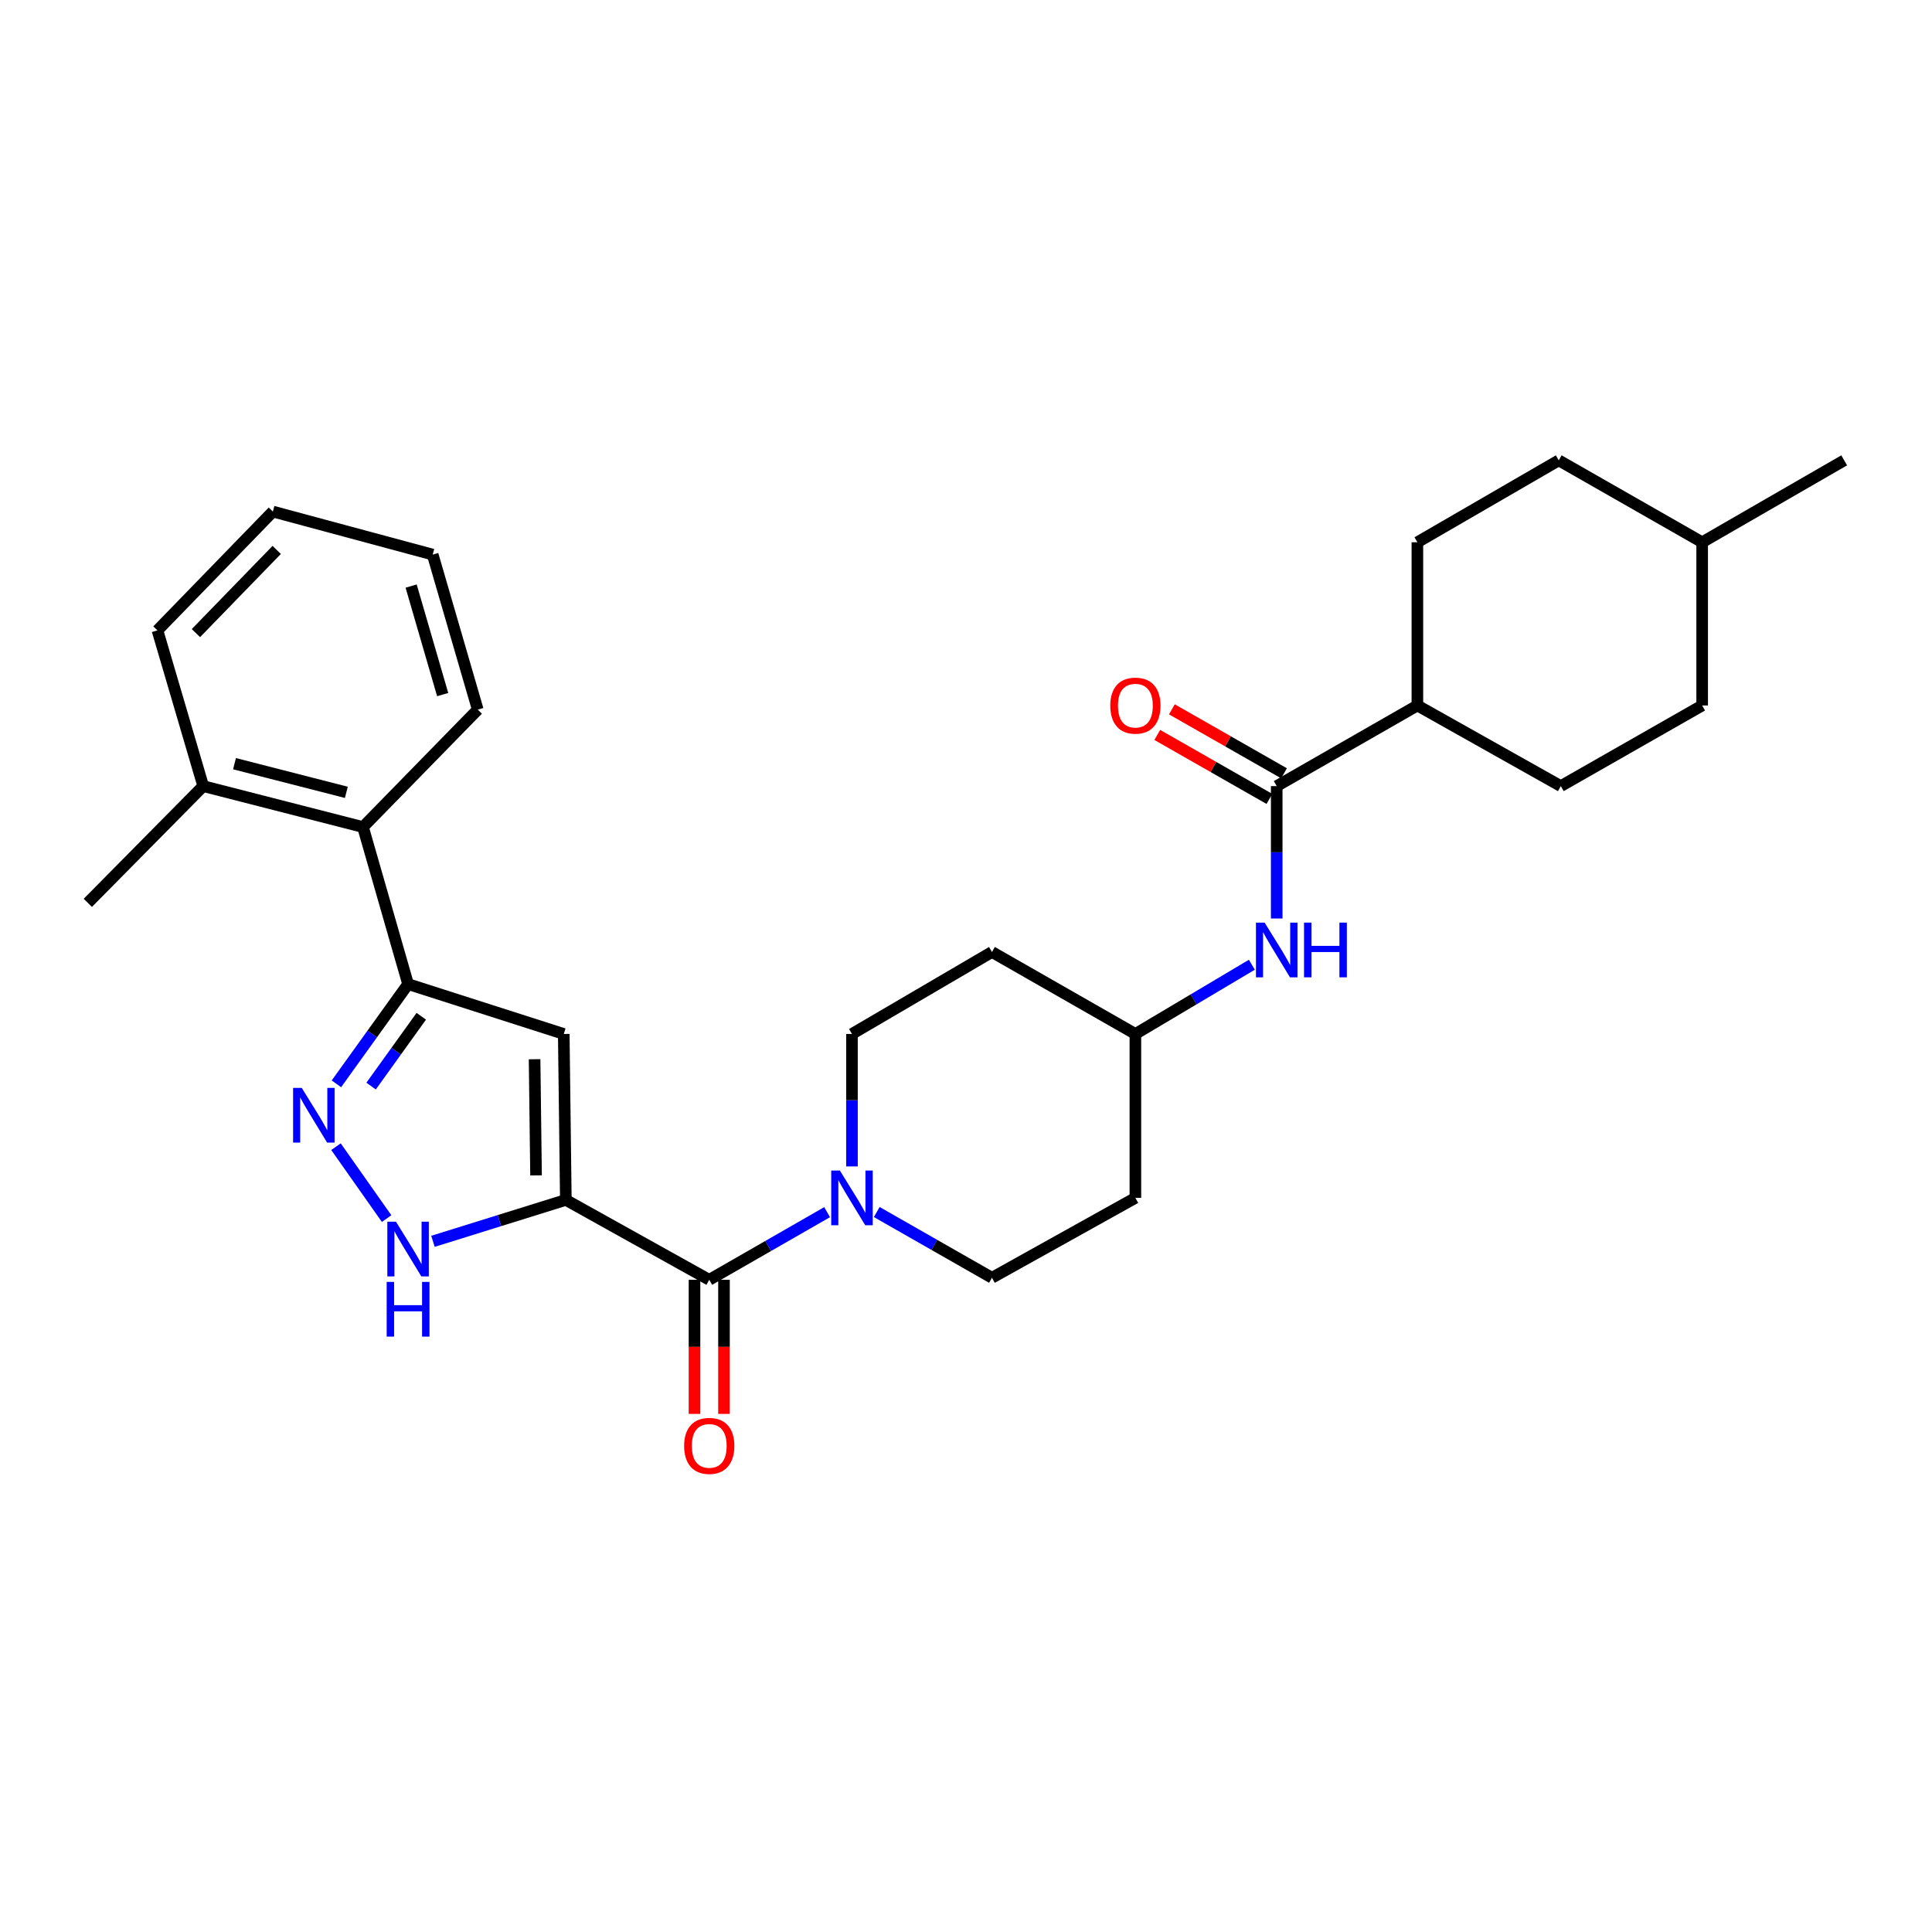 <?xml version='1.0' encoding='iso-8859-1'?>
<svg version='1.1' baseProfile='full'
              xmlns='http://www.w3.org/2000/svg'
                      xmlns:rdkit='http://www.rdkit.org/xml'
                      xmlns:xlink='http://www.w3.org/1999/xlink'
                  xml:space='preserve'
width='1000px' height='1000px' viewBox='0 0 1000 1000'>
<!-- END OF HEADER -->
<rect style='opacity:1.0;fill:#FFFFFF;stroke:none' width='1000' height='1000' x='0' y='0'> </rect>
<path class='bond-0' d='M 292.878,621.073 L 291.801,535.178' style='fill:none;fill-rule:evenodd;stroke:#000000;stroke-width:6px;stroke-linecap:butt;stroke-linejoin:miter;stroke-opacity:1' />
<path class='bond-0' d='M 277.455,608.38 L 276.701,548.254' style='fill:none;fill-rule:evenodd;stroke:#000000;stroke-width:6px;stroke-linecap:butt;stroke-linejoin:miter;stroke-opacity:1' />
<path class='bond-2' d='M 292.878,621.073 L 367.105,662.426' style='fill:none;fill-rule:evenodd;stroke:#000000;stroke-width:6px;stroke-linecap:butt;stroke-linejoin:miter;stroke-opacity:1' />
<path class='bond-3' d='M 292.878,621.073 L 258.49,631.789' style='fill:none;fill-rule:evenodd;stroke:#000000;stroke-width:6px;stroke-linecap:butt;stroke-linejoin:miter;stroke-opacity:1' />
<path class='bond-3' d='M 258.49,631.789 L 224.101,642.506' style='fill:none;fill-rule:evenodd;stroke:#0000FF;stroke-width:6px;stroke-linecap:butt;stroke-linejoin:miter;stroke-opacity:1' />
<path class='bond-4' d='M 291.801,535.178 L 211.223,509.368' style='fill:none;fill-rule:evenodd;stroke:#000000;stroke-width:6px;stroke-linecap:butt;stroke-linejoin:miter;stroke-opacity:1' />
<path class='bond-1' d='M 173.905,593.522 L 200.111,630.738' style='fill:none;fill-rule:evenodd;stroke:#0000FF;stroke-width:6px;stroke-linecap:butt;stroke-linejoin:miter;stroke-opacity:1' />
<path class='bond-29' d='M 174.121,560.994 L 192.672,535.181' style='fill:none;fill-rule:evenodd;stroke:#0000FF;stroke-width:6px;stroke-linecap:butt;stroke-linejoin:miter;stroke-opacity:1' />
<path class='bond-29' d='M 192.672,535.181 L 211.223,509.368' style='fill:none;fill-rule:evenodd;stroke:#000000;stroke-width:6px;stroke-linecap:butt;stroke-linejoin:miter;stroke-opacity:1' />
<path class='bond-29' d='M 192.08,562.157 L 205.066,544.088' style='fill:none;fill-rule:evenodd;stroke:#0000FF;stroke-width:6px;stroke-linecap:butt;stroke-linejoin:miter;stroke-opacity:1' />
<path class='bond-29' d='M 205.066,544.088 L 218.052,526.019' style='fill:none;fill-rule:evenodd;stroke:#000000;stroke-width:6px;stroke-linecap:butt;stroke-linejoin:miter;stroke-opacity:1' />
<path class='bond-5' d='M 367.105,662.426 L 397.606,644.917' style='fill:none;fill-rule:evenodd;stroke:#000000;stroke-width:6px;stroke-linecap:butt;stroke-linejoin:miter;stroke-opacity:1' />
<path class='bond-5' d='M 397.606,644.917 L 428.107,627.409' style='fill:none;fill-rule:evenodd;stroke:#0000FF;stroke-width:6px;stroke-linecap:butt;stroke-linejoin:miter;stroke-opacity:1' />
<path class='bond-10' d='M 359.474,662.426 L 359.474,697.131' style='fill:none;fill-rule:evenodd;stroke:#000000;stroke-width:6px;stroke-linecap:butt;stroke-linejoin:miter;stroke-opacity:1' />
<path class='bond-10' d='M 359.474,697.131 L 359.474,731.836' style='fill:none;fill-rule:evenodd;stroke:#FF0000;stroke-width:6px;stroke-linecap:butt;stroke-linejoin:miter;stroke-opacity:1' />
<path class='bond-10' d='M 374.737,662.426 L 374.737,697.131' style='fill:none;fill-rule:evenodd;stroke:#000000;stroke-width:6px;stroke-linecap:butt;stroke-linejoin:miter;stroke-opacity:1' />
<path class='bond-10' d='M 374.737,697.131 L 374.737,731.836' style='fill:none;fill-rule:evenodd;stroke:#FF0000;stroke-width:6px;stroke-linecap:butt;stroke-linejoin:miter;stroke-opacity:1' />
<path class='bond-8' d='M 211.223,509.368 L 187.88,428.077' style='fill:none;fill-rule:evenodd;stroke:#000000;stroke-width:6px;stroke-linecap:butt;stroke-linejoin:miter;stroke-opacity:1' />
<path class='bond-11' d='M 453.802,627.341 L 483.621,644.358' style='fill:none;fill-rule:evenodd;stroke:#0000FF;stroke-width:6px;stroke-linecap:butt;stroke-linejoin:miter;stroke-opacity:1' />
<path class='bond-11' d='M 483.621,644.358 L 513.44,661.374' style='fill:none;fill-rule:evenodd;stroke:#000000;stroke-width:6px;stroke-linecap:butt;stroke-linejoin:miter;stroke-opacity:1' />
<path class='bond-12' d='M 440.976,603.74 L 440.976,569.459' style='fill:none;fill-rule:evenodd;stroke:#0000FF;stroke-width:6px;stroke-linecap:butt;stroke-linejoin:miter;stroke-opacity:1' />
<path class='bond-12' d='M 440.976,569.459 L 440.976,535.178' style='fill:none;fill-rule:evenodd;stroke:#000000;stroke-width:6px;stroke-linecap:butt;stroke-linejoin:miter;stroke-opacity:1' />
<path class='bond-6' d='M 660.825,406.888 L 660.825,441.152' style='fill:none;fill-rule:evenodd;stroke:#000000;stroke-width:6px;stroke-linecap:butt;stroke-linejoin:miter;stroke-opacity:1' />
<path class='bond-6' d='M 660.825,441.152 L 660.825,475.417' style='fill:none;fill-rule:evenodd;stroke:#0000FF;stroke-width:6px;stroke-linecap:butt;stroke-linejoin:miter;stroke-opacity:1' />
<path class='bond-9' d='M 660.825,406.888 L 733.636,365.153' style='fill:none;fill-rule:evenodd;stroke:#000000;stroke-width:6px;stroke-linecap:butt;stroke-linejoin:miter;stroke-opacity:1' />
<path class='bond-13' d='M 664.607,400.259 L 635.585,383.701' style='fill:none;fill-rule:evenodd;stroke:#000000;stroke-width:6px;stroke-linecap:butt;stroke-linejoin:miter;stroke-opacity:1' />
<path class='bond-13' d='M 635.585,383.701 L 606.562,367.143' style='fill:none;fill-rule:evenodd;stroke:#FF0000;stroke-width:6px;stroke-linecap:butt;stroke-linejoin:miter;stroke-opacity:1' />
<path class='bond-13' d='M 657.044,413.516 L 628.021,396.958' style='fill:none;fill-rule:evenodd;stroke:#000000;stroke-width:6px;stroke-linecap:butt;stroke-linejoin:miter;stroke-opacity:1' />
<path class='bond-13' d='M 628.021,396.958 L 598.999,380.4' style='fill:none;fill-rule:evenodd;stroke:#FF0000;stroke-width:6px;stroke-linecap:butt;stroke-linejoin:miter;stroke-opacity:1' />
<path class='bond-7' d='M 647.958,499.345 L 617.817,517.262' style='fill:none;fill-rule:evenodd;stroke:#0000FF;stroke-width:6px;stroke-linecap:butt;stroke-linejoin:miter;stroke-opacity:1' />
<path class='bond-7' d='M 617.817,517.262 L 587.675,535.178' style='fill:none;fill-rule:evenodd;stroke:#000000;stroke-width:6px;stroke-linecap:butt;stroke-linejoin:miter;stroke-opacity:1' />
<path class='bond-14' d='M 187.88,428.077 L 105.182,406.888' style='fill:none;fill-rule:evenodd;stroke:#000000;stroke-width:6px;stroke-linecap:butt;stroke-linejoin:miter;stroke-opacity:1' />
<path class='bond-14' d='M 179.264,410.114 L 121.375,395.281' style='fill:none;fill-rule:evenodd;stroke:#000000;stroke-width:6px;stroke-linecap:butt;stroke-linejoin:miter;stroke-opacity:1' />
<path class='bond-23' d='M 187.88,428.077 L 247.285,367.298' style='fill:none;fill-rule:evenodd;stroke:#000000;stroke-width:6px;stroke-linecap:butt;stroke-linejoin:miter;stroke-opacity:1' />
<path class='bond-18' d='M 733.636,365.153 L 733.636,280.675' style='fill:none;fill-rule:evenodd;stroke:#000000;stroke-width:6px;stroke-linecap:butt;stroke-linejoin:miter;stroke-opacity:1' />
<path class='bond-19' d='M 733.636,365.153 L 807.872,406.888' style='fill:none;fill-rule:evenodd;stroke:#000000;stroke-width:6px;stroke-linecap:butt;stroke-linejoin:miter;stroke-opacity:1' />
<path class='bond-17' d='M 513.44,661.374 L 587.675,620.021' style='fill:none;fill-rule:evenodd;stroke:#000000;stroke-width:6px;stroke-linecap:butt;stroke-linejoin:miter;stroke-opacity:1' />
<path class='bond-16' d='M 440.976,535.178 L 513.44,492.748' style='fill:none;fill-rule:evenodd;stroke:#000000;stroke-width:6px;stroke-linecap:butt;stroke-linejoin:miter;stroke-opacity:1' />
<path class='bond-24' d='M 105.182,406.888 L 45.455,467.311' style='fill:none;fill-rule:evenodd;stroke:#000000;stroke-width:6px;stroke-linecap:butt;stroke-linejoin:miter;stroke-opacity:1' />
<path class='bond-25' d='M 105.182,406.888 L 81.5,326.284' style='fill:none;fill-rule:evenodd;stroke:#000000;stroke-width:6px;stroke-linecap:butt;stroke-linejoin:miter;stroke-opacity:1' />
<path class='bond-15' d='M 587.675,535.178 L 513.44,492.748' style='fill:none;fill-rule:evenodd;stroke:#000000;stroke-width:6px;stroke-linecap:butt;stroke-linejoin:miter;stroke-opacity:1' />
<path class='bond-30' d='M 587.675,535.178 L 587.675,620.021' style='fill:none;fill-rule:evenodd;stroke:#000000;stroke-width:6px;stroke-linecap:butt;stroke-linejoin:miter;stroke-opacity:1' />
<path class='bond-21' d='M 733.636,280.675 L 806.804,238.278' style='fill:none;fill-rule:evenodd;stroke:#000000;stroke-width:6px;stroke-linecap:butt;stroke-linejoin:miter;stroke-opacity:1' />
<path class='bond-20' d='M 807.872,406.888 L 881.039,365.153' style='fill:none;fill-rule:evenodd;stroke:#000000;stroke-width:6px;stroke-linecap:butt;stroke-linejoin:miter;stroke-opacity:1' />
<path class='bond-22' d='M 881.039,365.153 L 881.039,280.675' style='fill:none;fill-rule:evenodd;stroke:#000000;stroke-width:6px;stroke-linecap:butt;stroke-linejoin:miter;stroke-opacity:1' />
<path class='bond-32' d='M 806.804,238.278 L 881.039,280.675' style='fill:none;fill-rule:evenodd;stroke:#000000;stroke-width:6px;stroke-linecap:butt;stroke-linejoin:miter;stroke-opacity:1' />
<path class='bond-26' d='M 881.039,280.675 L 954.545,238.278' style='fill:none;fill-rule:evenodd;stroke:#000000;stroke-width:6px;stroke-linecap:butt;stroke-linejoin:miter;stroke-opacity:1' />
<path class='bond-27' d='M 247.285,367.298 L 223.959,287.051' style='fill:none;fill-rule:evenodd;stroke:#000000;stroke-width:6px;stroke-linecap:butt;stroke-linejoin:miter;stroke-opacity:1' />
<path class='bond-27' d='M 229.13,359.521 L 212.802,303.348' style='fill:none;fill-rule:evenodd;stroke:#000000;stroke-width:6px;stroke-linecap:butt;stroke-linejoin:miter;stroke-opacity:1' />
<path class='bond-31' d='M 81.5,326.284 L 141.236,264.784' style='fill:none;fill-rule:evenodd;stroke:#000000;stroke-width:6px;stroke-linecap:butt;stroke-linejoin:miter;stroke-opacity:1' />
<path class='bond-31' d='M 101.408,327.693 L 143.224,284.644' style='fill:none;fill-rule:evenodd;stroke:#000000;stroke-width:6px;stroke-linecap:butt;stroke-linejoin:miter;stroke-opacity:1' />
<path class='bond-28' d='M 223.959,287.051 L 141.236,264.784' style='fill:none;fill-rule:evenodd;stroke:#000000;stroke-width:6px;stroke-linecap:butt;stroke-linejoin:miter;stroke-opacity:1' />
<path  class='atom-2' d='M 156.182 563.084
L 165.462 578.084
Q 166.382 579.564, 167.862 582.244
Q 169.342 584.924, 169.422 585.084
L 169.422 563.084
L 173.182 563.084
L 173.182 591.404
L 169.302 591.404
L 159.342 575.004
Q 158.182 573.084, 156.942 570.884
Q 155.742 568.684, 155.382 568.004
L 155.382 591.404
L 151.702 591.404
L 151.702 563.084
L 156.182 563.084
' fill='#0000FF'/>
<path  class='atom-4' d='M 204.963 632.359
L 214.243 647.359
Q 215.163 648.839, 216.643 651.519
Q 218.123 654.199, 218.203 654.359
L 218.203 632.359
L 221.963 632.359
L 221.963 660.679
L 218.083 660.679
L 208.123 644.279
Q 206.963 642.359, 205.723 640.159
Q 204.523 637.959, 204.163 637.279
L 204.163 660.679
L 200.483 660.679
L 200.483 632.359
L 204.963 632.359
' fill='#0000FF'/>
<path  class='atom-4' d='M 200.143 663.511
L 203.983 663.511
L 203.983 675.551
L 218.463 675.551
L 218.463 663.511
L 222.303 663.511
L 222.303 691.831
L 218.463 691.831
L 218.463 678.751
L 203.983 678.751
L 203.983 691.831
L 200.143 691.831
L 200.143 663.511
' fill='#0000FF'/>
<path  class='atom-6' d='M 434.716 605.861
L 443.996 620.861
Q 444.916 622.341, 446.396 625.021
Q 447.876 627.701, 447.956 627.861
L 447.956 605.861
L 451.716 605.861
L 451.716 634.181
L 447.836 634.181
L 437.876 617.781
Q 436.716 615.861, 435.476 613.661
Q 434.276 611.461, 433.916 610.781
L 433.916 634.181
L 430.236 634.181
L 430.236 605.861
L 434.716 605.861
' fill='#0000FF'/>
<path  class='atom-8' d='M 654.565 477.537
L 663.845 492.537
Q 664.765 494.017, 666.245 496.697
Q 667.725 499.377, 667.805 499.537
L 667.805 477.537
L 671.565 477.537
L 671.565 505.857
L 667.685 505.857
L 657.725 489.457
Q 656.565 487.537, 655.325 485.337
Q 654.125 483.137, 653.765 482.457
L 653.765 505.857
L 650.085 505.857
L 650.085 477.537
L 654.565 477.537
' fill='#0000FF'/>
<path  class='atom-8' d='M 674.965 477.537
L 678.805 477.537
L 678.805 489.577
L 693.285 489.577
L 693.285 477.537
L 697.125 477.537
L 697.125 505.857
L 693.285 505.857
L 693.285 492.777
L 678.805 492.777
L 678.805 505.857
L 674.965 505.857
L 674.965 477.537
' fill='#0000FF'/>
<path  class='atom-11' d='M 354.105 748.383
Q 354.105 741.583, 357.465 737.783
Q 360.825 733.983, 367.105 733.983
Q 373.385 733.983, 376.745 737.783
Q 380.105 741.583, 380.105 748.383
Q 380.105 755.263, 376.705 759.183
Q 373.305 763.063, 367.105 763.063
Q 360.865 763.063, 357.465 759.183
Q 354.105 755.303, 354.105 748.383
M 367.105 759.863
Q 371.425 759.863, 373.745 756.983
Q 376.105 754.063, 376.105 748.383
Q 376.105 742.823, 373.745 740.023
Q 371.425 737.183, 367.105 737.183
Q 362.785 737.183, 360.425 739.983
Q 358.105 742.783, 358.105 748.383
Q 358.105 754.103, 360.425 756.983
Q 362.785 759.863, 367.105 759.863
' fill='#FF0000'/>
<path  class='atom-14' d='M 574.675 365.233
Q 574.675 358.433, 578.035 354.633
Q 581.395 350.833, 587.675 350.833
Q 593.955 350.833, 597.315 354.633
Q 600.675 358.433, 600.675 365.233
Q 600.675 372.113, 597.275 376.033
Q 593.875 379.913, 587.675 379.913
Q 581.435 379.913, 578.035 376.033
Q 574.675 372.153, 574.675 365.233
M 587.675 376.713
Q 591.995 376.713, 594.315 373.833
Q 596.675 370.913, 596.675 365.233
Q 596.675 359.673, 594.315 356.873
Q 591.995 354.033, 587.675 354.033
Q 583.355 354.033, 580.995 356.833
Q 578.675 359.633, 578.675 365.233
Q 578.675 370.953, 580.995 373.833
Q 583.355 376.713, 587.675 376.713
' fill='#FF0000'/>
</svg>
